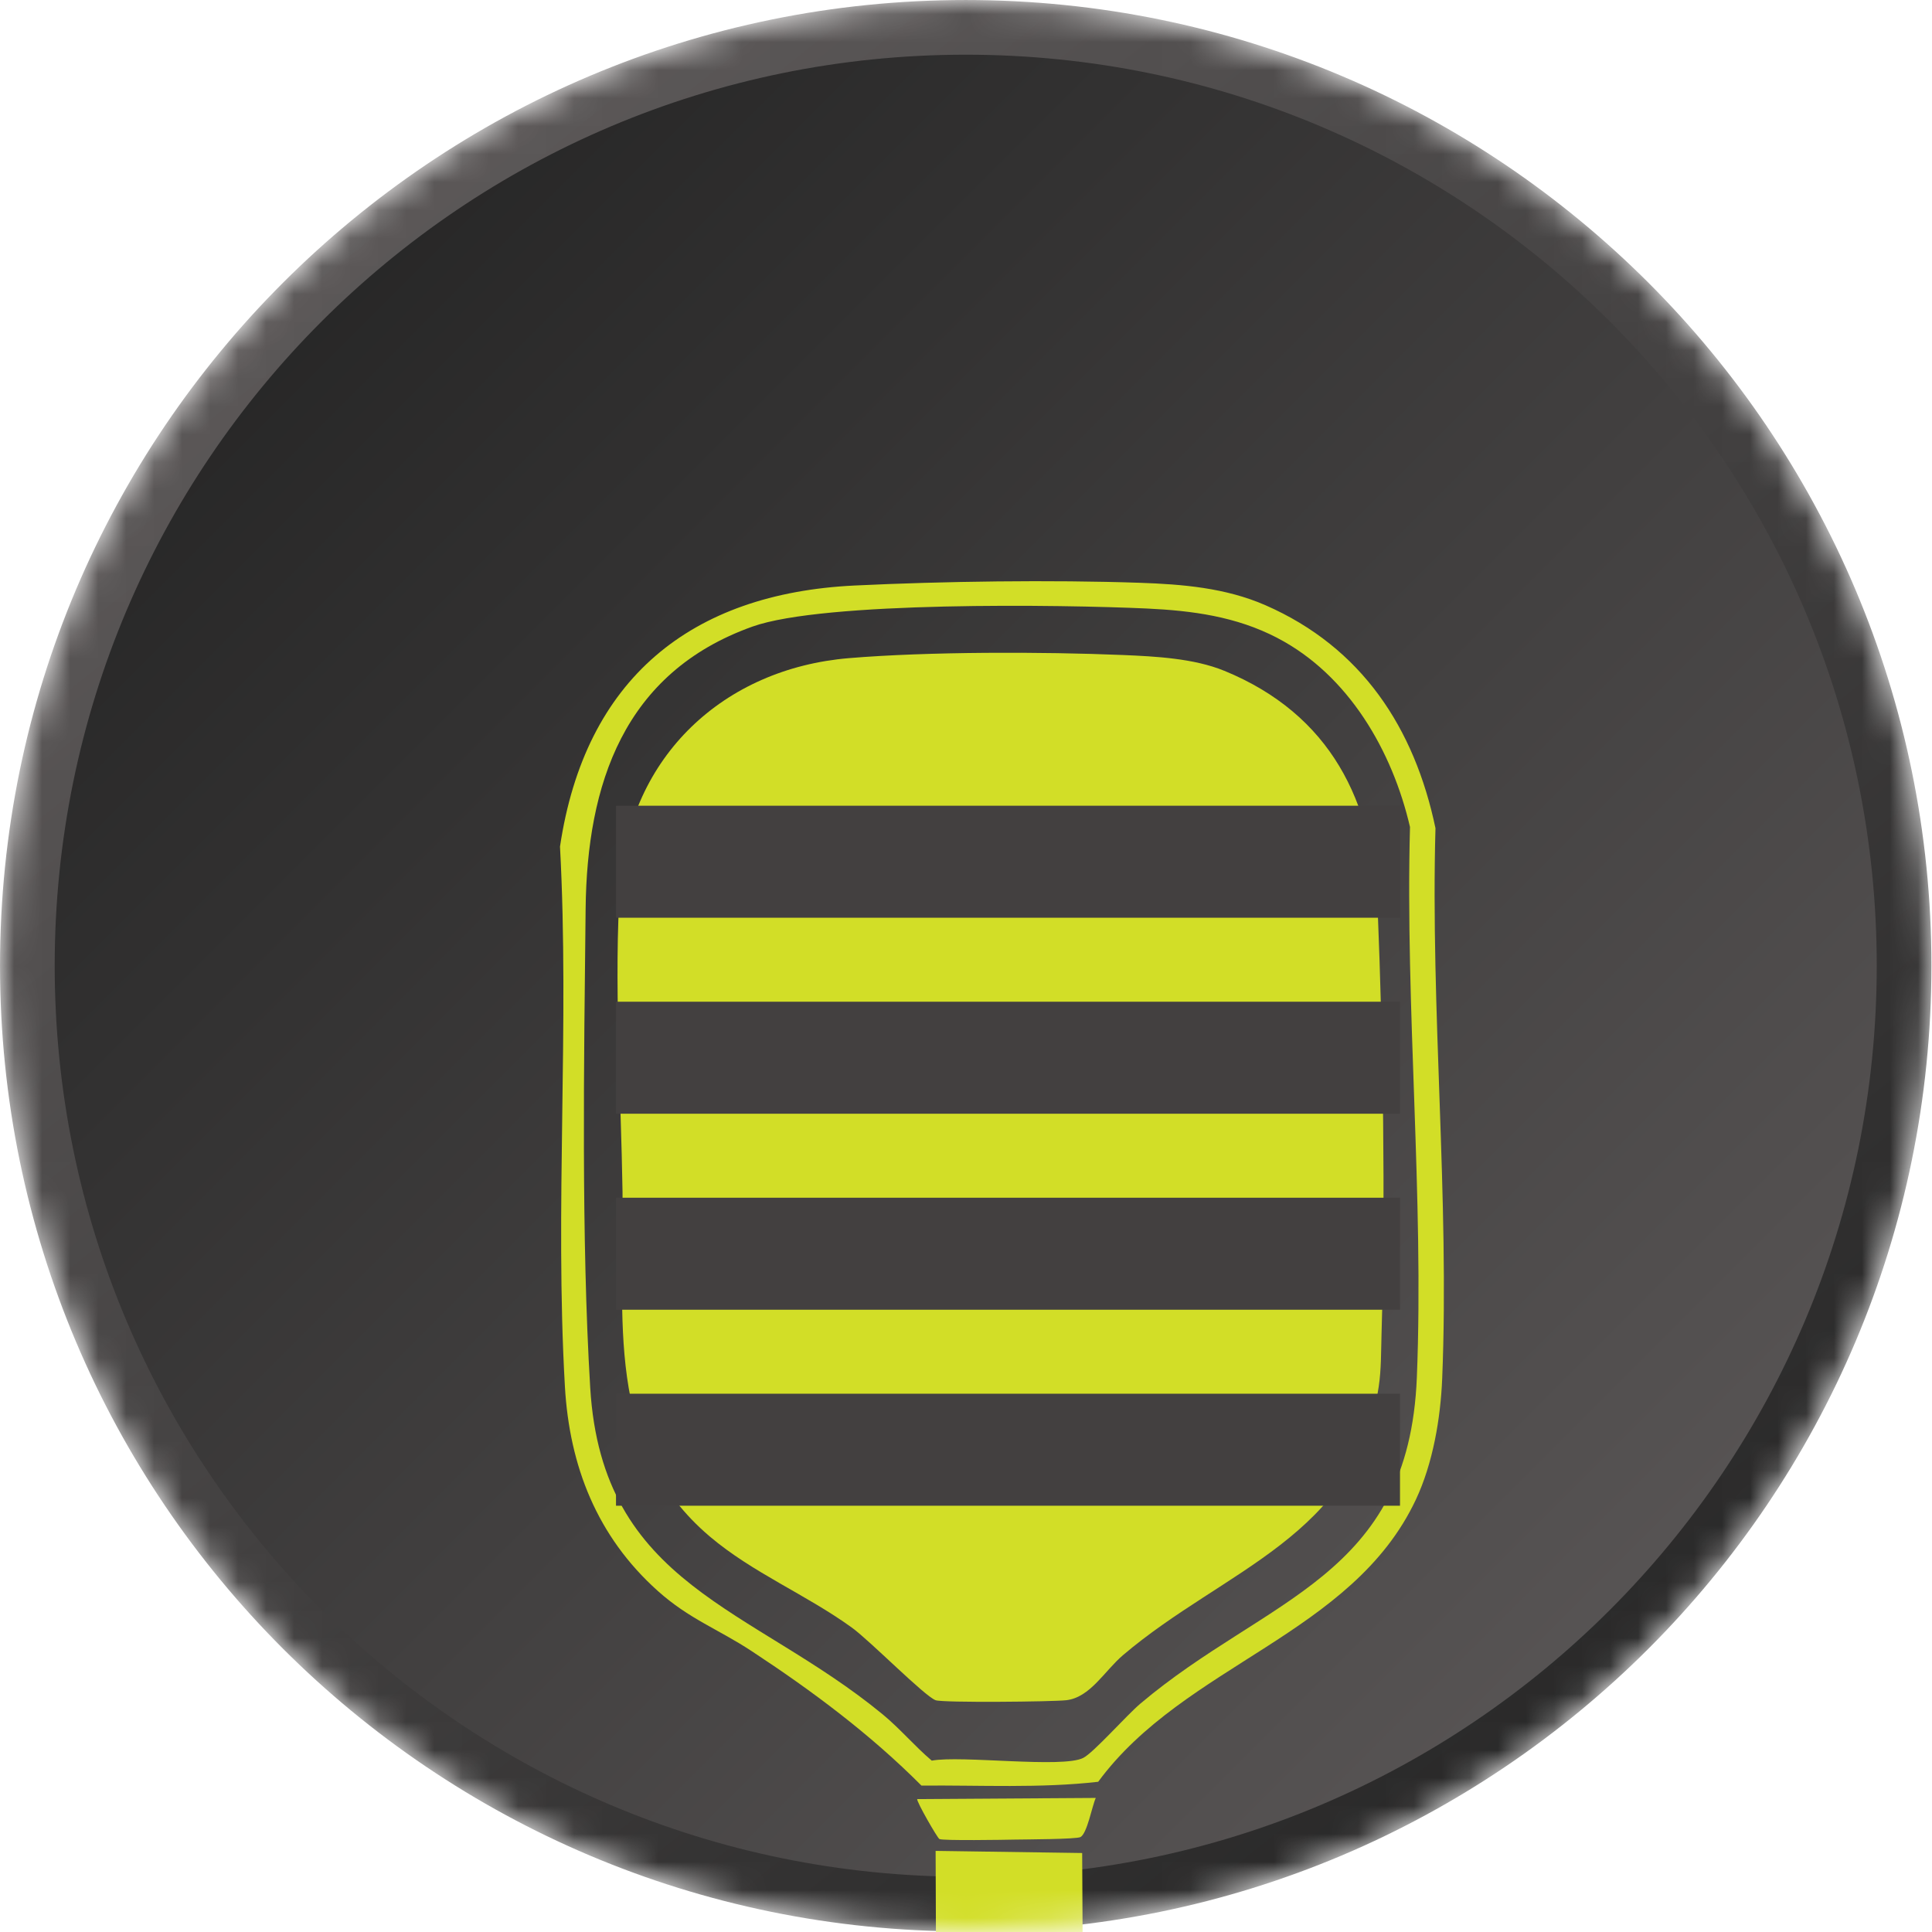 <svg width="69" height="69" viewBox="0 0 69 69" fill="none" xmlns="http://www.w3.org/2000/svg">
<mask id="mask0_6206_6239" style="mask-type:luminance" maskUnits="userSpaceOnUse" x="0" y="0" width="69" height="69">
<path d="M68.98 34.49C68.98 15.442 53.538 0 34.49 0C15.442 0 0 15.442 0 34.49C0 53.538 15.442 68.98 34.49 68.98C53.538 68.98 68.98 53.538 68.98 34.49Z" fill="white"/>
</mask>
<g mask="url(#mask0_6206_6239)">
<path d="M34.49 0.977C52.999 0.977 68.003 15.981 68.003 34.49C68.003 52.999 52.999 68.003 34.49 68.003C15.981 68.003 0.977 52.999 0.977 34.49C0.977 15.981 15.981 0.977 34.49 0.977Z" fill="url(#paint0_linear_6206_6239)" stroke="url(#paint1_linear_6206_6239)" stroke-width="1.953"/>
<path d="M45.19 21.613C48.638 23.12 50.519 26.003 51.267 29.578C51.086 36.045 51.769 42.801 51.507 49.233C51.449 50.654 51.177 52.26 50.567 53.557C48.294 58.389 42.308 59.44 39.221 63.635C37.151 63.872 35.007 63.752 32.909 63.771C31.074 61.929 29.005 60.387 26.832 58.96C25.641 58.178 24.607 57.819 23.489 56.816C21.321 54.872 20.337 52.36 20.175 49.512C19.81 43.123 20.344 36.635 20 30.236C20.893 24.24 24.676 21.192 30.527 20.911C33.684 20.759 37.554 20.706 40.708 20.814C42.226 20.866 43.772 20.993 45.192 21.614L45.19 21.613ZM45.62 22.783C44.145 22.016 42.587 21.81 40.963 21.733C37.93 21.594 29.42 21.468 26.871 22.379C22.266 24.026 20.964 28.013 20.915 32.46C20.856 37.883 20.757 44.191 21.079 49.558C21.505 56.654 26.852 57.382 31.523 61.226C32.142 61.736 32.667 62.363 33.277 62.88C34.321 62.684 37.943 63.159 38.686 62.783C39.058 62.595 40.232 61.263 40.725 60.846C45.24 57.028 50.316 56.362 50.602 49.188C50.859 42.76 50.184 35.998 50.357 29.535C49.728 26.824 48.167 24.108 45.618 22.783H45.62Z" fill="#D2DE27"/>
<path d="M38.727 80.578L33.469 80.555L33.415 66.103L38.649 66.179L38.727 80.578Z" fill="#D2DE27"/>
<path d="M39.134 64.214C39 64.508 38.829 65.477 38.589 65.609C38.444 65.689 36.591 65.693 36.23 65.7C35.869 65.708 33.675 65.743 33.551 65.68C33.478 65.644 32.721 64.325 32.758 64.253L39.136 64.212L39.134 64.214Z" fill="#D2DE27"/>
<path d="M43.726 23.957C47.52 25.515 49.047 28.622 49.203 32.493C49.397 37.279 49.483 42.842 49.341 47.618C49.322 48.245 49.334 48.909 49.239 49.529C48.424 54.887 43.735 56.03 40.111 59.109C39.452 59.667 38.937 60.625 38.081 60.722C37.59 60.778 33.675 60.817 33.415 60.722C33.018 60.577 31.074 58.599 30.421 58.127C28.789 56.947 26.884 56.175 25.351 54.876C21.559 51.663 22.298 47.028 22.233 42.561C22.182 39.18 21.913 34.856 22.151 31.584C22.484 27.001 25.859 23.877 30.32 23.505C33.147 23.269 37.244 23.274 40.1 23.393C41.259 23.442 42.641 23.512 43.724 23.957H43.726Z" fill="#D2DE27"/>
</g>
<rect width="28" height="4" transform="translate(22 28.776)" fill="#434040"/>
<rect width="28" height="4" transform="translate(22 35.776)" fill="#434040"/>
<rect width="28" height="4" transform="translate(22 42.776)" fill="#434040"/>
<rect width="28" height="4" transform="translate(22 49.776)" fill="#434040"/>
<defs>
<linearGradient id="paint0_linear_6206_6239" x1="5.389" y1="5.389" x2="68.98" y2="68.98" gradientUnits="userSpaceOnUse">
<stop stop-color="#222222"/>
<stop offset="1" stop-color="#625E5E"/>
</linearGradient>
<linearGradient id="paint1_linear_6206_6239" x1="8.622" y1="4.09545e-07" x2="63.591" y2="68.98" gradientUnits="userSpaceOnUse">
<stop stop-color="#625E5E"/>
<stop offset="1" stop-color="#222222"/>
</linearGradient>
</defs>
</svg>

